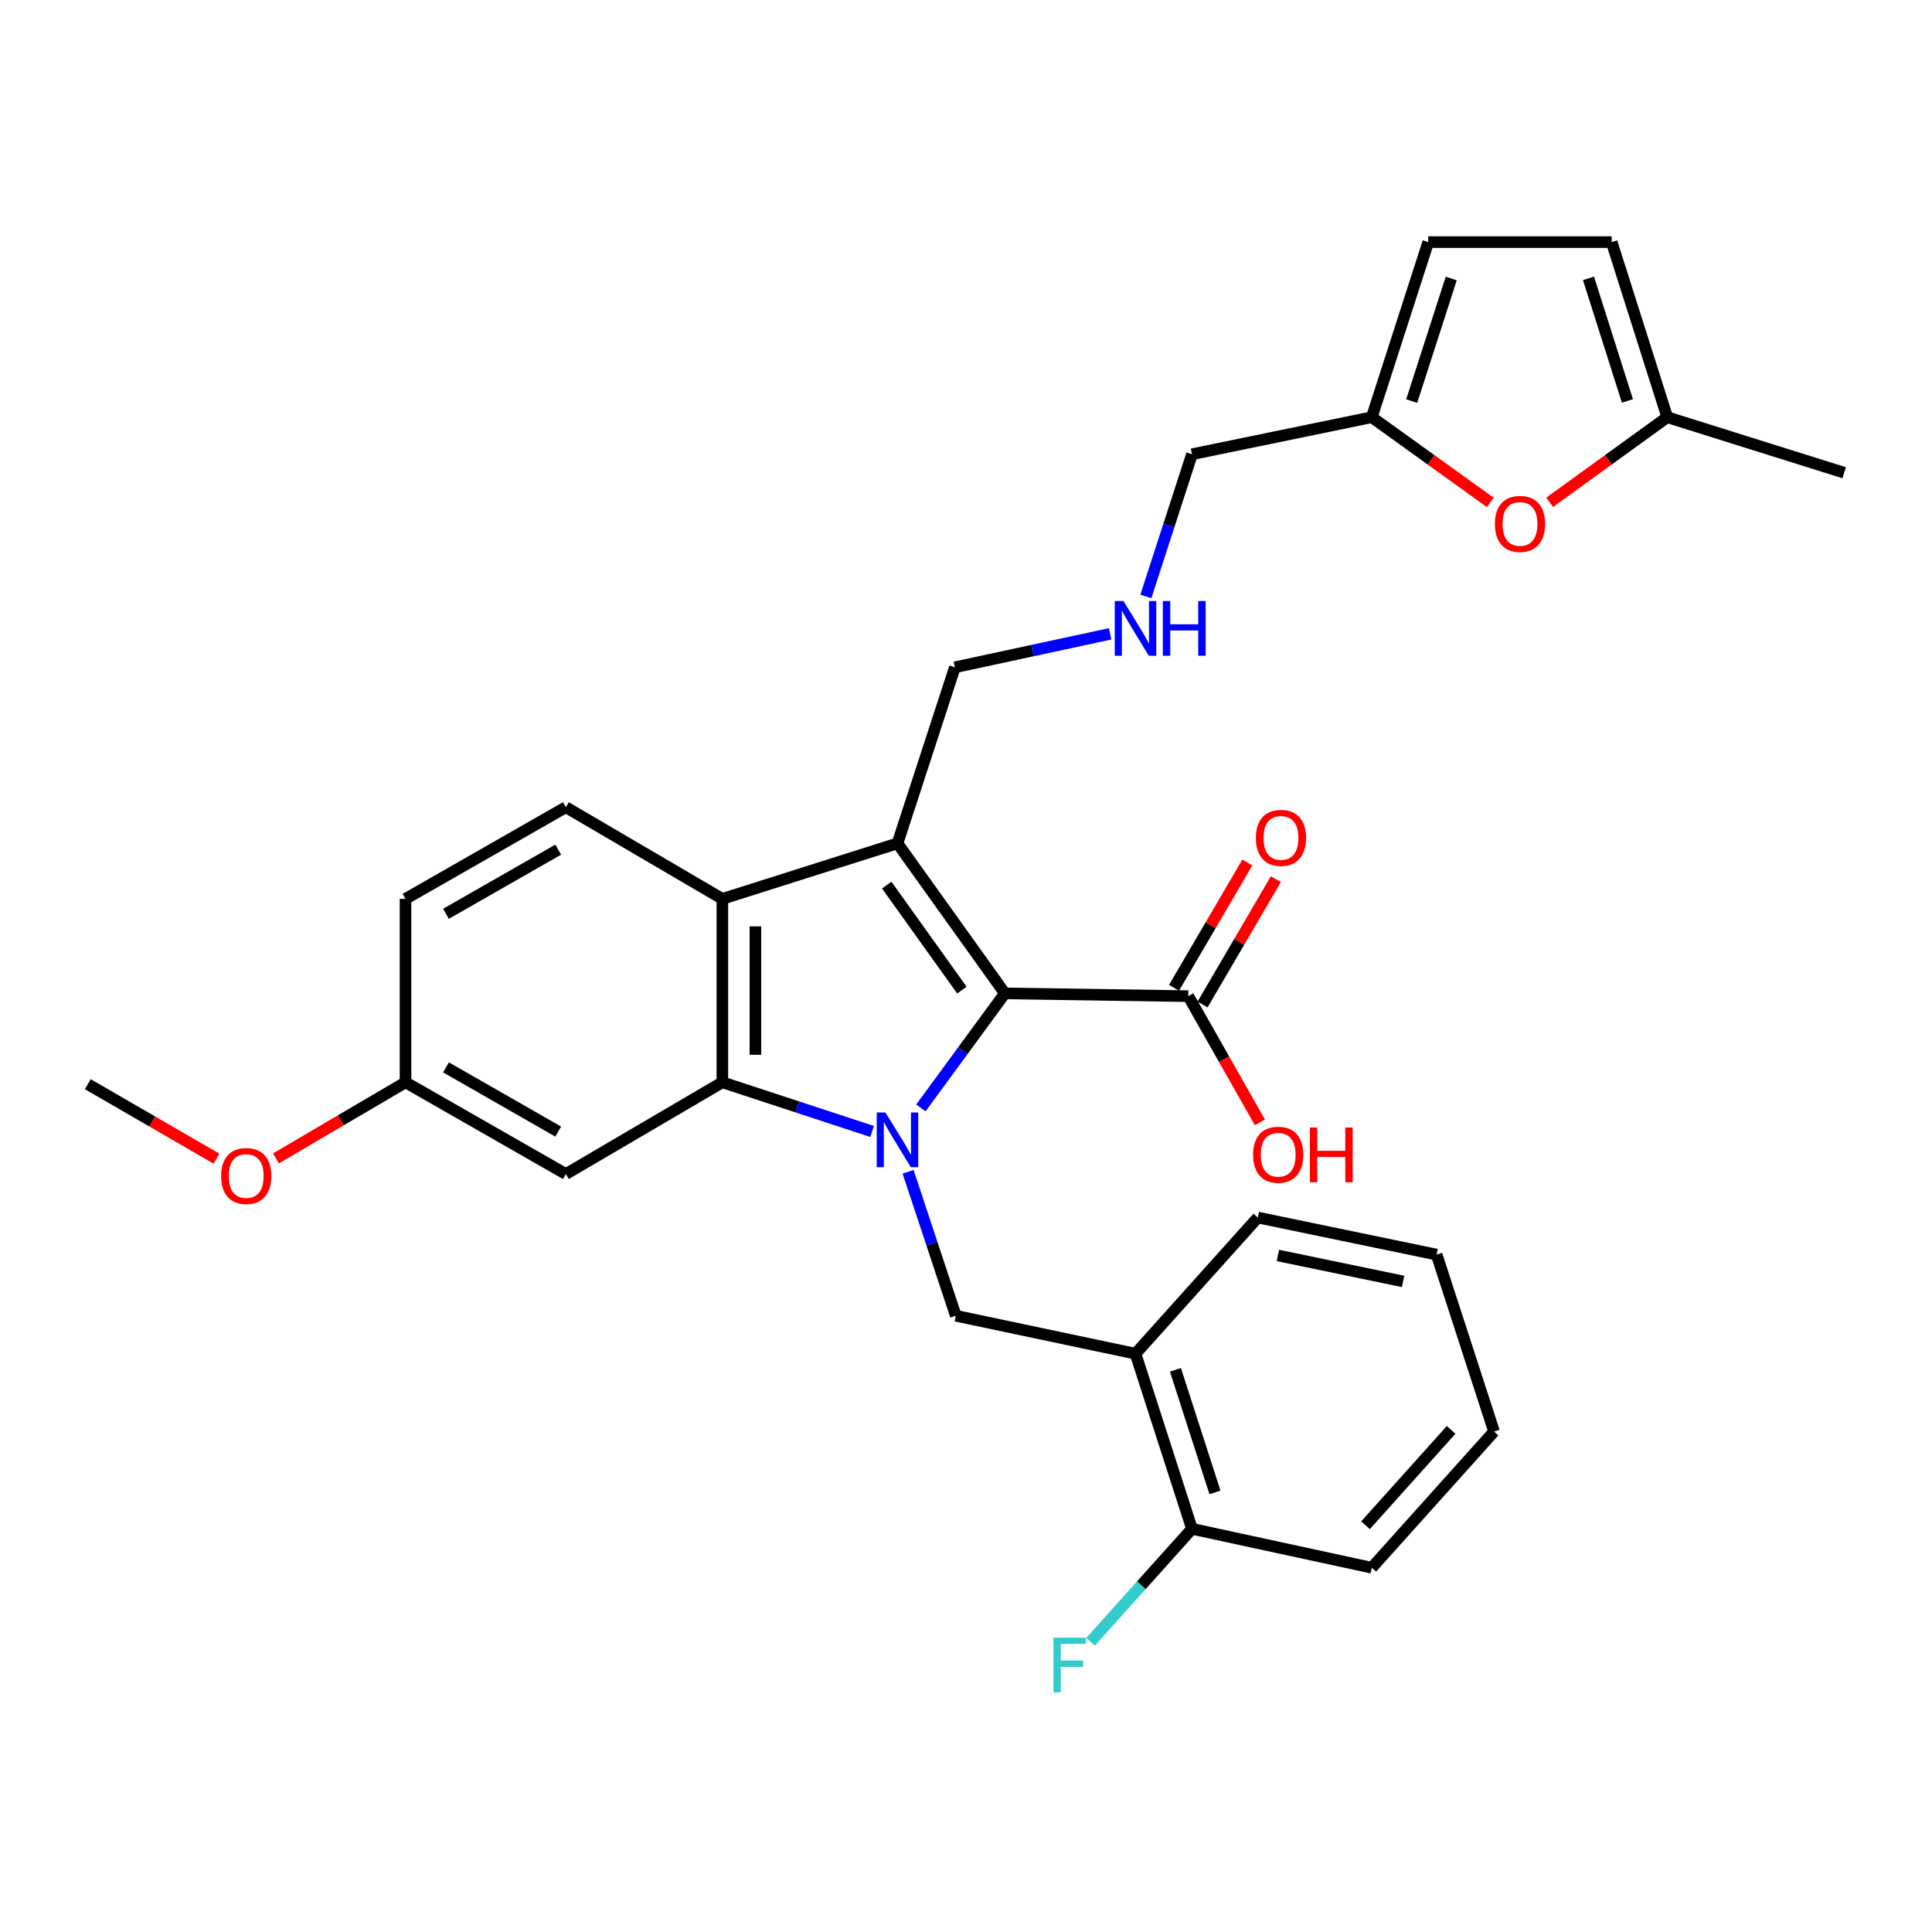 <?xml version='1.0' encoding='iso-8859-1'?>
<svg version='1.1' baseProfile='full'
              xmlns='http://www.w3.org/2000/svg'
                      xmlns:rdkit='http://www.rdkit.org/xml'
                      xmlns:xlink='http://www.w3.org/1999/xlink'
                  xml:space='preserve'
width='1000px' height='1000px' viewBox='0 0 1000 1000'>
<!-- END OF HEADER -->
<rect style='opacity:1.0;fill:#FFFFFF;stroke:none' width='1000' height='1000' x='0' y='0'> </rect>
<path class='bond-0' d='M 476.646,573.45 L 498.387,543.813' style='fill:none;fill-rule:evenodd;stroke:#0000FF;stroke-width:6px;stroke-linecap:butt;stroke-linejoin:miter;stroke-opacity:1' />
<path class='bond-0' d='M 498.387,543.813 L 520.127,514.175' style='fill:none;fill-rule:evenodd;stroke:#000000;stroke-width:6px;stroke-linecap:butt;stroke-linejoin:miter;stroke-opacity:1' />
<path class='bond-2' d='M 451.411,585.65 L 412.65,572.924' style='fill:none;fill-rule:evenodd;stroke:#0000FF;stroke-width:6px;stroke-linecap:butt;stroke-linejoin:miter;stroke-opacity:1' />
<path class='bond-2' d='M 412.65,572.924 L 373.889,560.197' style='fill:none;fill-rule:evenodd;stroke:#000000;stroke-width:6px;stroke-linecap:butt;stroke-linejoin:miter;stroke-opacity:1' />
<path class='bond-4' d='M 470.025,606.518 L 482.375,643.776' style='fill:none;fill-rule:evenodd;stroke:#0000FF;stroke-width:6px;stroke-linecap:butt;stroke-linejoin:miter;stroke-opacity:1' />
<path class='bond-4' d='M 482.375,643.776 L 494.726,681.034' style='fill:none;fill-rule:evenodd;stroke:#000000;stroke-width:6px;stroke-linecap:butt;stroke-linejoin:miter;stroke-opacity:1' />
<path class='bond-1' d='M 520.127,514.175 L 464.536,436.519' style='fill:none;fill-rule:evenodd;stroke:#000000;stroke-width:6px;stroke-linecap:butt;stroke-linejoin:miter;stroke-opacity:1' />
<path class='bond-1' d='M 497.88,512.483 L 458.966,458.124' style='fill:none;fill-rule:evenodd;stroke:#000000;stroke-width:6px;stroke-linecap:butt;stroke-linejoin:miter;stroke-opacity:1' />
<path class='bond-5' d='M 520.127,514.175 L 615.059,515.61' style='fill:none;fill-rule:evenodd;stroke:#000000;stroke-width:6px;stroke-linecap:butt;stroke-linejoin:miter;stroke-opacity:1' />
<path class='bond-16' d='M 464.536,436.519 L 494.251,345.397' style='fill:none;fill-rule:evenodd;stroke:#000000;stroke-width:6px;stroke-linecap:butt;stroke-linejoin:miter;stroke-opacity:1' />
<path class='bond-30' d='M 464.536,436.519 L 373.889,465.255' style='fill:none;fill-rule:evenodd;stroke:#000000;stroke-width:6px;stroke-linecap:butt;stroke-linejoin:miter;stroke-opacity:1' />
<path class='bond-3' d='M 373.889,560.197 L 373.889,465.255' style='fill:none;fill-rule:evenodd;stroke:#000000;stroke-width:6px;stroke-linecap:butt;stroke-linejoin:miter;stroke-opacity:1' />
<path class='bond-3' d='M 390.994,545.956 L 390.994,479.496' style='fill:none;fill-rule:evenodd;stroke:#000000;stroke-width:6px;stroke-linecap:butt;stroke-linejoin:miter;stroke-opacity:1' />
<path class='bond-8' d='M 373.889,560.197 L 292.887,607.682' style='fill:none;fill-rule:evenodd;stroke:#000000;stroke-width:6px;stroke-linecap:butt;stroke-linejoin:miter;stroke-opacity:1' />
<path class='bond-9' d='M 373.889,465.255 L 292.887,417.808' style='fill:none;fill-rule:evenodd;stroke:#000000;stroke-width:6px;stroke-linecap:butt;stroke-linejoin:miter;stroke-opacity:1' />
<path class='bond-6' d='M 494.726,681.034 L 587.739,700.676' style='fill:none;fill-rule:evenodd;stroke:#000000;stroke-width:6px;stroke-linecap:butt;stroke-linejoin:miter;stroke-opacity:1' />
<path class='bond-15' d='M 622.441,519.929 L 641.414,487.496' style='fill:none;fill-rule:evenodd;stroke:#000000;stroke-width:6px;stroke-linecap:butt;stroke-linejoin:miter;stroke-opacity:1' />
<path class='bond-15' d='M 641.414,487.496 L 660.387,455.064' style='fill:none;fill-rule:evenodd;stroke:#FF0000;stroke-width:6px;stroke-linecap:butt;stroke-linejoin:miter;stroke-opacity:1' />
<path class='bond-15' d='M 607.677,511.291 L 626.65,478.859' style='fill:none;fill-rule:evenodd;stroke:#000000;stroke-width:6px;stroke-linecap:butt;stroke-linejoin:miter;stroke-opacity:1' />
<path class='bond-15' d='M 626.65,478.859 L 645.623,446.427' style='fill:none;fill-rule:evenodd;stroke:#FF0000;stroke-width:6px;stroke-linecap:butt;stroke-linejoin:miter;stroke-opacity:1' />
<path class='bond-19' d='M 615.059,515.61 L 633.595,548.271' style='fill:none;fill-rule:evenodd;stroke:#000000;stroke-width:6px;stroke-linecap:butt;stroke-linejoin:miter;stroke-opacity:1' />
<path class='bond-19' d='M 633.595,548.271 L 652.13,580.932' style='fill:none;fill-rule:evenodd;stroke:#FF0000;stroke-width:6px;stroke-linecap:butt;stroke-linejoin:miter;stroke-opacity:1' />
<path class='bond-14' d='M 587.739,700.676 L 616.969,791.314' style='fill:none;fill-rule:evenodd;stroke:#000000;stroke-width:6px;stroke-linecap:butt;stroke-linejoin:miter;stroke-opacity:1' />
<path class='bond-14' d='M 608.403,709.022 L 628.864,772.468' style='fill:none;fill-rule:evenodd;stroke:#000000;stroke-width:6px;stroke-linecap:butt;stroke-linejoin:miter;stroke-opacity:1' />
<path class='bond-24' d='M 587.739,700.676 L 651.037,630.194' style='fill:none;fill-rule:evenodd;stroke:#000000;stroke-width:6px;stroke-linecap:butt;stroke-linejoin:miter;stroke-opacity:1' />
<path class='bond-7' d='M 771.384,260.052 L 740.707,238.001' style='fill:none;fill-rule:evenodd;stroke:#FF0000;stroke-width:6px;stroke-linecap:butt;stroke-linejoin:miter;stroke-opacity:1' />
<path class='bond-7' d='M 740.707,238.001 L 710.03,215.95' style='fill:none;fill-rule:evenodd;stroke:#000000;stroke-width:6px;stroke-linecap:butt;stroke-linejoin:miter;stroke-opacity:1' />
<path class='bond-11' d='M 802.098,259.988 L 832.533,237.969' style='fill:none;fill-rule:evenodd;stroke:#FF0000;stroke-width:6px;stroke-linecap:butt;stroke-linejoin:miter;stroke-opacity:1' />
<path class='bond-11' d='M 832.533,237.969 L 862.967,215.95' style='fill:none;fill-rule:evenodd;stroke:#000000;stroke-width:6px;stroke-linecap:butt;stroke-linejoin:miter;stroke-opacity:1' />
<path class='bond-18' d='M 292.887,607.682 L 209.9,560.197' style='fill:none;fill-rule:evenodd;stroke:#000000;stroke-width:6px;stroke-linecap:butt;stroke-linejoin:miter;stroke-opacity:1' />
<path class='bond-18' d='M 288.934,585.713 L 230.843,552.473' style='fill:none;fill-rule:evenodd;stroke:#000000;stroke-width:6px;stroke-linecap:butt;stroke-linejoin:miter;stroke-opacity:1' />
<path class='bond-31' d='M 292.887,417.808 L 209.9,465.255' style='fill:none;fill-rule:evenodd;stroke:#000000;stroke-width:6px;stroke-linecap:butt;stroke-linejoin:miter;stroke-opacity:1' />
<path class='bond-31' d='M 288.929,439.774 L 230.838,472.987' style='fill:none;fill-rule:evenodd;stroke:#000000;stroke-width:6px;stroke-linecap:butt;stroke-linejoin:miter;stroke-opacity:1' />
<path class='bond-10' d='M 710.03,215.95 L 616.969,235.117' style='fill:none;fill-rule:evenodd;stroke:#000000;stroke-width:6px;stroke-linecap:butt;stroke-linejoin:miter;stroke-opacity:1' />
<path class='bond-13' d='M 710.03,215.95 L 739.26,125.313' style='fill:none;fill-rule:evenodd;stroke:#000000;stroke-width:6px;stroke-linecap:butt;stroke-linejoin:miter;stroke-opacity:1' />
<path class='bond-13' d='M 730.694,207.605 L 751.155,144.158' style='fill:none;fill-rule:evenodd;stroke:#000000;stroke-width:6px;stroke-linecap:butt;stroke-linejoin:miter;stroke-opacity:1' />
<path class='bond-25' d='M 862.967,215.95 L 954.545,244.686' style='fill:none;fill-rule:evenodd;stroke:#000000;stroke-width:6px;stroke-linecap:butt;stroke-linejoin:miter;stroke-opacity:1' />
<path class='bond-33' d='M 862.967,215.95 L 834.193,125.313' style='fill:none;fill-rule:evenodd;stroke:#000000;stroke-width:6px;stroke-linecap:butt;stroke-linejoin:miter;stroke-opacity:1' />
<path class='bond-33' d='M 842.348,207.53 L 822.206,144.084' style='fill:none;fill-rule:evenodd;stroke:#000000;stroke-width:6px;stroke-linecap:butt;stroke-linejoin:miter;stroke-opacity:1' />
<path class='bond-12' d='M 834.193,125.313 L 739.26,125.313' style='fill:none;fill-rule:evenodd;stroke:#000000;stroke-width:6px;stroke-linecap:butt;stroke-linejoin:miter;stroke-opacity:1' />
<path class='bond-21' d='M 616.969,791.314 L 590.724,820.554' style='fill:none;fill-rule:evenodd;stroke:#000000;stroke-width:6px;stroke-linecap:butt;stroke-linejoin:miter;stroke-opacity:1' />
<path class='bond-21' d='M 590.724,820.554 L 564.479,849.795' style='fill:none;fill-rule:evenodd;stroke:#33CCCC;stroke-width:6px;stroke-linecap:butt;stroke-linejoin:miter;stroke-opacity:1' />
<path class='bond-26' d='M 616.969,791.314 L 710.03,811.459' style='fill:none;fill-rule:evenodd;stroke:#000000;stroke-width:6px;stroke-linecap:butt;stroke-linejoin:miter;stroke-opacity:1' />
<path class='bond-17' d='M 494.251,345.397 L 534.429,336.738' style='fill:none;fill-rule:evenodd;stroke:#000000;stroke-width:6px;stroke-linecap:butt;stroke-linejoin:miter;stroke-opacity:1' />
<path class='bond-17' d='M 534.429,336.738 L 574.608,328.08' style='fill:none;fill-rule:evenodd;stroke:#0000FF;stroke-width:6px;stroke-linecap:butt;stroke-linejoin:miter;stroke-opacity:1' />
<path class='bond-22' d='M 593.099,308.722 L 605.034,271.92' style='fill:none;fill-rule:evenodd;stroke:#0000FF;stroke-width:6px;stroke-linecap:butt;stroke-linejoin:miter;stroke-opacity:1' />
<path class='bond-22' d='M 605.034,271.92 L 616.969,235.117' style='fill:none;fill-rule:evenodd;stroke:#000000;stroke-width:6px;stroke-linecap:butt;stroke-linejoin:miter;stroke-opacity:1' />
<path class='bond-20' d='M 209.9,560.197 L 209.9,465.255' style='fill:none;fill-rule:evenodd;stroke:#000000;stroke-width:6px;stroke-linecap:butt;stroke-linejoin:miter;stroke-opacity:1' />
<path class='bond-23' d='M 209.9,560.197 L 176.367,579.891' style='fill:none;fill-rule:evenodd;stroke:#000000;stroke-width:6px;stroke-linecap:butt;stroke-linejoin:miter;stroke-opacity:1' />
<path class='bond-23' d='M 176.367,579.891 L 142.835,599.584' style='fill:none;fill-rule:evenodd;stroke:#FF0000;stroke-width:6px;stroke-linecap:butt;stroke-linejoin:miter;stroke-opacity:1' />
<path class='bond-27' d='M 112.076,599.729 L 78.765,580.453' style='fill:none;fill-rule:evenodd;stroke:#FF0000;stroke-width:6px;stroke-linecap:butt;stroke-linejoin:miter;stroke-opacity:1' />
<path class='bond-27' d='M 78.765,580.453 L 45.455,561.176' style='fill:none;fill-rule:evenodd;stroke:#000000;stroke-width:6px;stroke-linecap:butt;stroke-linejoin:miter;stroke-opacity:1' />
<path class='bond-28' d='M 651.037,630.194 L 743.594,649.39' style='fill:none;fill-rule:evenodd;stroke:#000000;stroke-width:6px;stroke-linecap:butt;stroke-linejoin:miter;stroke-opacity:1' />
<path class='bond-28' d='M 661.447,649.822 L 726.237,663.259' style='fill:none;fill-rule:evenodd;stroke:#000000;stroke-width:6px;stroke-linecap:butt;stroke-linejoin:miter;stroke-opacity:1' />
<path class='bond-32' d='M 710.03,811.459 L 773.318,740.958' style='fill:none;fill-rule:evenodd;stroke:#000000;stroke-width:6px;stroke-linecap:butt;stroke-linejoin:miter;stroke-opacity:1' />
<path class='bond-32' d='M 706.795,789.458 L 751.096,740.107' style='fill:none;fill-rule:evenodd;stroke:#000000;stroke-width:6px;stroke-linecap:butt;stroke-linejoin:miter;stroke-opacity:1' />
<path class='bond-29' d='M 743.594,649.39 L 773.318,740.958' style='fill:none;fill-rule:evenodd;stroke:#000000;stroke-width:6px;stroke-linecap:butt;stroke-linejoin:miter;stroke-opacity:1' />
<path  class='atom-0' d='M 458.276 575.8
L 467.556 590.8
Q 468.476 592.28, 469.956 594.96
Q 471.436 597.64, 471.516 597.8
L 471.516 575.8
L 475.276 575.8
L 475.276 604.12
L 471.396 604.12
L 461.436 587.72
Q 460.276 585.8, 459.036 583.6
Q 457.836 581.4, 457.476 580.72
L 457.476 604.12
L 453.796 604.12
L 453.796 575.8
L 458.276 575.8
' fill='#0000FF'/>
<path  class='atom-8' d='M 773.746 271.175
Q 773.746 264.375, 777.106 260.575
Q 780.466 256.775, 786.746 256.775
Q 793.026 256.775, 796.386 260.575
Q 799.746 264.375, 799.746 271.175
Q 799.746 278.055, 796.346 281.975
Q 792.946 285.855, 786.746 285.855
Q 780.506 285.855, 777.106 281.975
Q 773.746 278.095, 773.746 271.175
M 786.746 282.655
Q 791.066 282.655, 793.386 279.775
Q 795.746 276.855, 795.746 271.175
Q 795.746 265.615, 793.386 262.815
Q 791.066 259.975, 786.746 259.975
Q 782.426 259.975, 780.066 262.775
Q 777.746 265.575, 777.746 271.175
Q 777.746 276.895, 780.066 279.775
Q 782.426 282.655, 786.746 282.655
' fill='#FF0000'/>
<path  class='atom-16' d='M 650.029 433.691
Q 650.029 426.891, 653.389 423.091
Q 656.749 419.291, 663.029 419.291
Q 669.309 419.291, 672.669 423.091
Q 676.029 426.891, 676.029 433.691
Q 676.029 440.571, 672.629 444.491
Q 669.229 448.371, 663.029 448.371
Q 656.789 448.371, 653.389 444.491
Q 650.029 440.611, 650.029 433.691
M 663.029 445.171
Q 667.349 445.171, 669.669 442.291
Q 672.029 439.371, 672.029 433.691
Q 672.029 428.131, 669.669 425.331
Q 667.349 422.491, 663.029 422.491
Q 658.709 422.491, 656.349 425.291
Q 654.029 428.091, 654.029 433.691
Q 654.029 439.411, 656.349 442.291
Q 658.709 445.171, 663.029 445.171
' fill='#FF0000'/>
<path  class='atom-18' d='M 581.479 311.091
L 590.759 326.091
Q 591.679 327.571, 593.159 330.251
Q 594.639 332.931, 594.719 333.091
L 594.719 311.091
L 598.479 311.091
L 598.479 339.411
L 594.599 339.411
L 584.639 323.011
Q 583.479 321.091, 582.239 318.891
Q 581.039 316.691, 580.679 316.011
L 580.679 339.411
L 576.999 339.411
L 576.999 311.091
L 581.479 311.091
' fill='#0000FF'/>
<path  class='atom-18' d='M 601.879 311.091
L 605.719 311.091
L 605.719 323.131
L 620.199 323.131
L 620.199 311.091
L 624.039 311.091
L 624.039 339.411
L 620.199 339.411
L 620.199 326.331
L 605.719 326.331
L 605.719 339.411
L 601.879 339.411
L 601.879 311.091
' fill='#0000FF'/>
<path  class='atom-20' d='M 648.594 597.689
Q 648.594 590.889, 651.954 587.089
Q 655.314 583.289, 661.594 583.289
Q 667.874 583.289, 671.234 587.089
Q 674.594 590.889, 674.594 597.689
Q 674.594 604.569, 671.194 608.489
Q 667.794 612.369, 661.594 612.369
Q 655.354 612.369, 651.954 608.489
Q 648.594 604.609, 648.594 597.689
M 661.594 609.169
Q 665.914 609.169, 668.234 606.289
Q 670.594 603.369, 670.594 597.689
Q 670.594 592.129, 668.234 589.329
Q 665.914 586.489, 661.594 586.489
Q 657.274 586.489, 654.914 589.289
Q 652.594 592.089, 652.594 597.689
Q 652.594 603.409, 654.914 606.289
Q 657.274 609.169, 661.594 609.169
' fill='#FF0000'/>
<path  class='atom-20' d='M 677.994 583.609
L 681.834 583.609
L 681.834 595.649
L 696.314 595.649
L 696.314 583.609
L 700.154 583.609
L 700.154 611.929
L 696.314 611.929
L 696.314 598.849
L 681.834 598.849
L 681.834 611.929
L 677.994 611.929
L 677.994 583.609
' fill='#FF0000'/>
<path  class='atom-22' d='M 545.271 847.655
L 562.111 847.655
L 562.111 850.895
L 549.071 850.895
L 549.071 859.495
L 560.671 859.495
L 560.671 862.775
L 549.071 862.775
L 549.071 875.975
L 545.271 875.975
L 545.271 847.655
' fill='#33CCCC'/>
<path  class='atom-24' d='M 114.444 608.703
Q 114.444 601.903, 117.804 598.103
Q 121.164 594.303, 127.444 594.303
Q 133.724 594.303, 137.084 598.103
Q 140.444 601.903, 140.444 608.703
Q 140.444 615.583, 137.044 619.503
Q 133.644 623.383, 127.444 623.383
Q 121.204 623.383, 117.804 619.503
Q 114.444 615.623, 114.444 608.703
M 127.444 620.183
Q 131.764 620.183, 134.084 617.303
Q 136.444 614.383, 136.444 608.703
Q 136.444 603.143, 134.084 600.343
Q 131.764 597.503, 127.444 597.503
Q 123.124 597.503, 120.764 600.303
Q 118.444 603.103, 118.444 608.703
Q 118.444 614.423, 120.764 617.303
Q 123.124 620.183, 127.444 620.183
' fill='#FF0000'/>
</svg>

